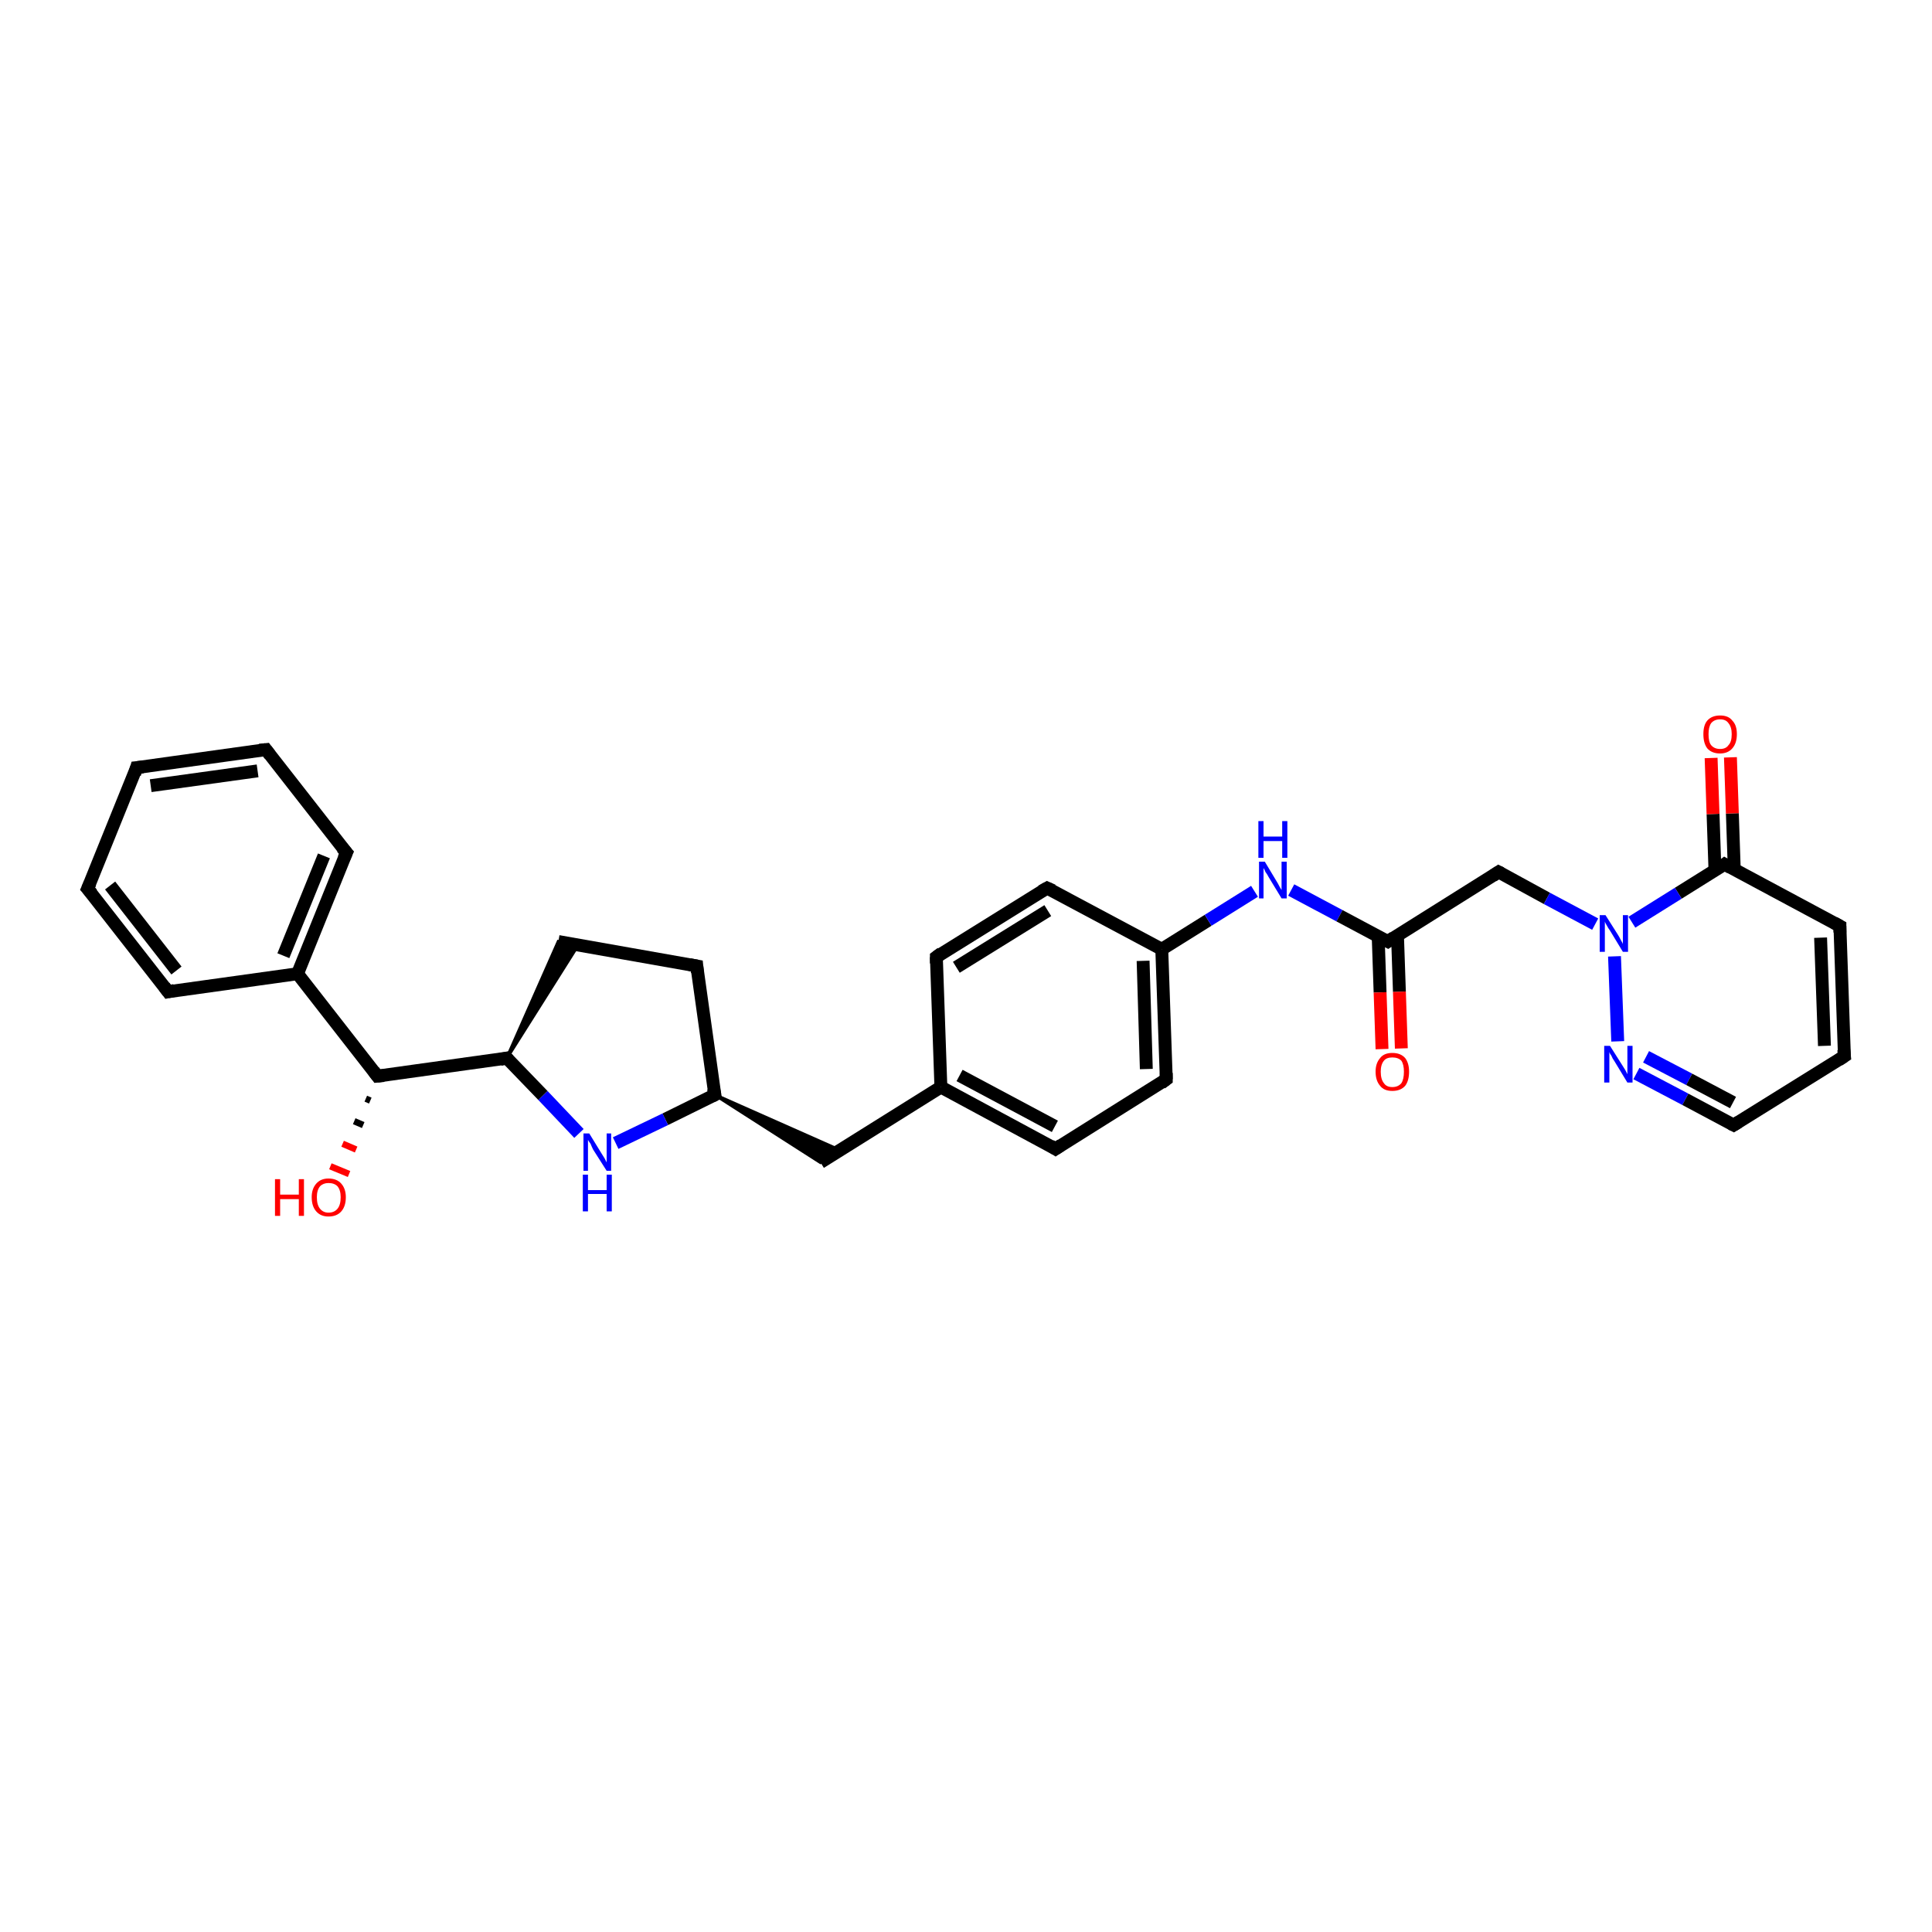 <?xml version='1.0' encoding='iso-8859-1'?>
<svg version='1.1' baseProfile='full'
              xmlns='http://www.w3.org/2000/svg'
                      xmlns:rdkit='http://www.rdkit.org/xml'
                      xmlns:xlink='http://www.w3.org/1999/xlink'
                  xml:space='preserve'
width='300px' height='300px' viewBox='0 0 300 300'>
<!-- END OF HEADER -->
<rect style='opacity:1.0;fill:#FFFFFF;stroke:none' width='300.0' height='300.0' x='0.0' y='0.0'> </rect>
<path class='bond-0 atom-1 atom-0' d='M 57.5,170.9 L 56.8,170.6' style='fill:none;fill-rule:evenodd;stroke:#000000;stroke-width:1.0px;stroke-linecap:butt;stroke-linejoin:miter;stroke-opacity:1' />
<path class='bond-0 atom-1 atom-0' d='M 56.4,174.7 L 55.0,174.1' style='fill:none;fill-rule:evenodd;stroke:#000000;stroke-width:1.0px;stroke-linecap:butt;stroke-linejoin:miter;stroke-opacity:1' />
<path class='bond-0 atom-1 atom-0' d='M 55.3,178.5 L 53.2,177.6' style='fill:none;fill-rule:evenodd;stroke:#FF0000;stroke-width:1.0px;stroke-linecap:butt;stroke-linejoin:miter;stroke-opacity:1' />
<path class='bond-0 atom-1 atom-0' d='M 54.2,182.3 L 51.3,181.1' style='fill:none;fill-rule:evenodd;stroke:#FF0000;stroke-width:1.0px;stroke-linecap:butt;stroke-linejoin:miter;stroke-opacity:1' />
<path class='bond-1 atom-1 atom-2' d='M 58.6,167.1 L 78.7,164.3' style='fill:none;fill-rule:evenodd;stroke:#000000;stroke-width:2.0px;stroke-linecap:butt;stroke-linejoin:miter;stroke-opacity:1' />
<path class='bond-2 atom-2 atom-3' d='M 78.7,164.3 L 86.7,146.2 L 89.8,146.7 Z' style='fill:#000000;fill-rule:evenodd;fill-opacity:1;stroke:#000000;stroke-width:0.5px;stroke-linecap:butt;stroke-linejoin:miter;stroke-opacity:1;' />
<path class='bond-3 atom-3 atom-4' d='M 86.7,146.2 L 108.2,150.0' style='fill:none;fill-rule:evenodd;stroke:#000000;stroke-width:2.0px;stroke-linecap:butt;stroke-linejoin:miter;stroke-opacity:1' />
<path class='bond-4 atom-4 atom-5' d='M 108.2,150.0 L 111.0,170.0' style='fill:none;fill-rule:evenodd;stroke:#000000;stroke-width:2.0px;stroke-linecap:butt;stroke-linejoin:miter;stroke-opacity:1' />
<path class='bond-5 atom-5 atom-6' d='M 111.0,170.0 L 130.4,178.6 L 127.4,180.5 Z' style='fill:#000000;fill-rule:evenodd;fill-opacity:1;stroke:#000000;stroke-width:0.5px;stroke-linecap:butt;stroke-linejoin:miter;stroke-opacity:1;' />
<path class='bond-6 atom-6 atom-7' d='M 127.4,180.5 L 146.1,168.8' style='fill:none;fill-rule:evenodd;stroke:#000000;stroke-width:2.0px;stroke-linecap:butt;stroke-linejoin:miter;stroke-opacity:1' />
<path class='bond-7 atom-7 atom-8' d='M 146.1,168.8 L 163.9,178.4' style='fill:none;fill-rule:evenodd;stroke:#000000;stroke-width:2.0px;stroke-linecap:butt;stroke-linejoin:miter;stroke-opacity:1' />
<path class='bond-7 atom-7 atom-8' d='M 149.0,167.0 L 163.8,174.9' style='fill:none;fill-rule:evenodd;stroke:#000000;stroke-width:2.0px;stroke-linecap:butt;stroke-linejoin:miter;stroke-opacity:1' />
<path class='bond-8 atom-8 atom-9' d='M 163.9,178.4 L 181.1,167.6' style='fill:none;fill-rule:evenodd;stroke:#000000;stroke-width:2.0px;stroke-linecap:butt;stroke-linejoin:miter;stroke-opacity:1' />
<path class='bond-9 atom-9 atom-10' d='M 181.1,167.6 L 180.4,147.4' style='fill:none;fill-rule:evenodd;stroke:#000000;stroke-width:2.0px;stroke-linecap:butt;stroke-linejoin:miter;stroke-opacity:1' />
<path class='bond-9 atom-9 atom-10' d='M 178.0,166.0 L 177.5,149.2' style='fill:none;fill-rule:evenodd;stroke:#000000;stroke-width:2.0px;stroke-linecap:butt;stroke-linejoin:miter;stroke-opacity:1' />
<path class='bond-10 atom-10 atom-11' d='M 180.4,147.4 L 187.6,142.9' style='fill:none;fill-rule:evenodd;stroke:#000000;stroke-width:2.0px;stroke-linecap:butt;stroke-linejoin:miter;stroke-opacity:1' />
<path class='bond-10 atom-10 atom-11' d='M 187.6,142.9 L 194.8,138.4' style='fill:none;fill-rule:evenodd;stroke:#0000FF;stroke-width:2.0px;stroke-linecap:butt;stroke-linejoin:miter;stroke-opacity:1' />
<path class='bond-11 atom-11 atom-12' d='M 200.5,138.2 L 208.0,142.2' style='fill:none;fill-rule:evenodd;stroke:#0000FF;stroke-width:2.0px;stroke-linecap:butt;stroke-linejoin:miter;stroke-opacity:1' />
<path class='bond-11 atom-11 atom-12' d='M 208.0,142.2 L 215.5,146.2' style='fill:none;fill-rule:evenodd;stroke:#000000;stroke-width:2.0px;stroke-linecap:butt;stroke-linejoin:miter;stroke-opacity:1' />
<path class='bond-12 atom-12 atom-13' d='M 214.0,145.3 L 214.3,154.1' style='fill:none;fill-rule:evenodd;stroke:#000000;stroke-width:2.0px;stroke-linecap:butt;stroke-linejoin:miter;stroke-opacity:1' />
<path class='bond-12 atom-12 atom-13' d='M 214.3,154.1 L 214.6,162.9' style='fill:none;fill-rule:evenodd;stroke:#FF0000;stroke-width:2.0px;stroke-linecap:butt;stroke-linejoin:miter;stroke-opacity:1' />
<path class='bond-12 atom-12 atom-13' d='M 217.0,145.2 L 217.3,154.0' style='fill:none;fill-rule:evenodd;stroke:#000000;stroke-width:2.0px;stroke-linecap:butt;stroke-linejoin:miter;stroke-opacity:1' />
<path class='bond-12 atom-12 atom-13' d='M 217.3,154.0 L 217.6,162.8' style='fill:none;fill-rule:evenodd;stroke:#FF0000;stroke-width:2.0px;stroke-linecap:butt;stroke-linejoin:miter;stroke-opacity:1' />
<path class='bond-13 atom-12 atom-14' d='M 215.5,146.2 L 232.7,135.4' style='fill:none;fill-rule:evenodd;stroke:#000000;stroke-width:2.0px;stroke-linecap:butt;stroke-linejoin:miter;stroke-opacity:1' />
<path class='bond-14 atom-14 atom-15' d='M 232.7,135.4 L 240.2,139.5' style='fill:none;fill-rule:evenodd;stroke:#000000;stroke-width:2.0px;stroke-linecap:butt;stroke-linejoin:miter;stroke-opacity:1' />
<path class='bond-14 atom-14 atom-15' d='M 240.2,139.5 L 247.7,143.5' style='fill:none;fill-rule:evenodd;stroke:#0000FF;stroke-width:2.0px;stroke-linecap:butt;stroke-linejoin:miter;stroke-opacity:1' />
<path class='bond-15 atom-15 atom-16' d='M 250.7,148.5 L 251.2,161.7' style='fill:none;fill-rule:evenodd;stroke:#0000FF;stroke-width:2.0px;stroke-linecap:butt;stroke-linejoin:miter;stroke-opacity:1' />
<path class='bond-16 atom-16 atom-17' d='M 254.1,166.7 L 261.7,170.7' style='fill:none;fill-rule:evenodd;stroke:#0000FF;stroke-width:2.0px;stroke-linecap:butt;stroke-linejoin:miter;stroke-opacity:1' />
<path class='bond-16 atom-16 atom-17' d='M 261.7,170.7 L 269.2,174.7' style='fill:none;fill-rule:evenodd;stroke:#000000;stroke-width:2.0px;stroke-linecap:butt;stroke-linejoin:miter;stroke-opacity:1' />
<path class='bond-16 atom-16 atom-17' d='M 255.6,164.1 L 262.3,167.6' style='fill:none;fill-rule:evenodd;stroke:#0000FF;stroke-width:2.0px;stroke-linecap:butt;stroke-linejoin:miter;stroke-opacity:1' />
<path class='bond-16 atom-16 atom-17' d='M 262.3,167.6 L 269.1,171.2' style='fill:none;fill-rule:evenodd;stroke:#000000;stroke-width:2.0px;stroke-linecap:butt;stroke-linejoin:miter;stroke-opacity:1' />
<path class='bond-17 atom-17 atom-18' d='M 269.2,174.7 L 286.4,164.0' style='fill:none;fill-rule:evenodd;stroke:#000000;stroke-width:2.0px;stroke-linecap:butt;stroke-linejoin:miter;stroke-opacity:1' />
<path class='bond-18 atom-18 atom-19' d='M 286.4,164.0 L 285.7,143.8' style='fill:none;fill-rule:evenodd;stroke:#000000;stroke-width:2.0px;stroke-linecap:butt;stroke-linejoin:miter;stroke-opacity:1' />
<path class='bond-18 atom-18 atom-19' d='M 283.3,162.4 L 282.7,145.6' style='fill:none;fill-rule:evenodd;stroke:#000000;stroke-width:2.0px;stroke-linecap:butt;stroke-linejoin:miter;stroke-opacity:1' />
<path class='bond-19 atom-19 atom-20' d='M 285.7,143.8 L 267.8,134.2' style='fill:none;fill-rule:evenodd;stroke:#000000;stroke-width:2.0px;stroke-linecap:butt;stroke-linejoin:miter;stroke-opacity:1' />
<path class='bond-20 atom-20 atom-21' d='M 269.3,135.1 L 269.0,126.3' style='fill:none;fill-rule:evenodd;stroke:#000000;stroke-width:2.0px;stroke-linecap:butt;stroke-linejoin:miter;stroke-opacity:1' />
<path class='bond-20 atom-20 atom-21' d='M 269.0,126.3 L 268.7,117.6' style='fill:none;fill-rule:evenodd;stroke:#FF0000;stroke-width:2.0px;stroke-linecap:butt;stroke-linejoin:miter;stroke-opacity:1' />
<path class='bond-20 atom-20 atom-21' d='M 266.3,135.2 L 266.0,126.4' style='fill:none;fill-rule:evenodd;stroke:#000000;stroke-width:2.0px;stroke-linecap:butt;stroke-linejoin:miter;stroke-opacity:1' />
<path class='bond-20 atom-20 atom-21' d='M 266.0,126.4 L 265.7,117.7' style='fill:none;fill-rule:evenodd;stroke:#FF0000;stroke-width:2.0px;stroke-linecap:butt;stroke-linejoin:miter;stroke-opacity:1' />
<path class='bond-21 atom-10 atom-22' d='M 180.4,147.4 L 162.6,137.9' style='fill:none;fill-rule:evenodd;stroke:#000000;stroke-width:2.0px;stroke-linecap:butt;stroke-linejoin:miter;stroke-opacity:1' />
<path class='bond-22 atom-22 atom-23' d='M 162.6,137.9 L 145.4,148.6' style='fill:none;fill-rule:evenodd;stroke:#000000;stroke-width:2.0px;stroke-linecap:butt;stroke-linejoin:miter;stroke-opacity:1' />
<path class='bond-22 atom-22 atom-23' d='M 162.7,141.4 L 148.5,150.2' style='fill:none;fill-rule:evenodd;stroke:#000000;stroke-width:2.0px;stroke-linecap:butt;stroke-linejoin:miter;stroke-opacity:1' />
<path class='bond-23 atom-5 atom-24' d='M 111.0,170.0 L 103.3,173.8' style='fill:none;fill-rule:evenodd;stroke:#000000;stroke-width:2.0px;stroke-linecap:butt;stroke-linejoin:miter;stroke-opacity:1' />
<path class='bond-23 atom-5 atom-24' d='M 103.3,173.8 L 95.6,177.5' style='fill:none;fill-rule:evenodd;stroke:#0000FF;stroke-width:2.0px;stroke-linecap:butt;stroke-linejoin:miter;stroke-opacity:1' />
<path class='bond-24 atom-1 atom-25' d='M 58.6,167.1 L 46.2,151.2' style='fill:none;fill-rule:evenodd;stroke:#000000;stroke-width:2.0px;stroke-linecap:butt;stroke-linejoin:miter;stroke-opacity:1' />
<path class='bond-25 atom-25 atom-26' d='M 46.2,151.2 L 53.8,132.4' style='fill:none;fill-rule:evenodd;stroke:#000000;stroke-width:2.0px;stroke-linecap:butt;stroke-linejoin:miter;stroke-opacity:1' />
<path class='bond-25 atom-25 atom-26' d='M 44.0,148.4 L 50.3,132.9' style='fill:none;fill-rule:evenodd;stroke:#000000;stroke-width:2.0px;stroke-linecap:butt;stroke-linejoin:miter;stroke-opacity:1' />
<path class='bond-26 atom-26 atom-27' d='M 53.8,132.4 L 41.3,116.4' style='fill:none;fill-rule:evenodd;stroke:#000000;stroke-width:2.0px;stroke-linecap:butt;stroke-linejoin:miter;stroke-opacity:1' />
<path class='bond-27 atom-27 atom-28' d='M 41.3,116.4 L 21.2,119.2' style='fill:none;fill-rule:evenodd;stroke:#000000;stroke-width:2.0px;stroke-linecap:butt;stroke-linejoin:miter;stroke-opacity:1' />
<path class='bond-27 atom-27 atom-28' d='M 40.0,119.7 L 23.4,122.0' style='fill:none;fill-rule:evenodd;stroke:#000000;stroke-width:2.0px;stroke-linecap:butt;stroke-linejoin:miter;stroke-opacity:1' />
<path class='bond-28 atom-28 atom-29' d='M 21.2,119.2 L 13.6,138.0' style='fill:none;fill-rule:evenodd;stroke:#000000;stroke-width:2.0px;stroke-linecap:butt;stroke-linejoin:miter;stroke-opacity:1' />
<path class='bond-29 atom-29 atom-30' d='M 13.6,138.0 L 26.1,154.0' style='fill:none;fill-rule:evenodd;stroke:#000000;stroke-width:2.0px;stroke-linecap:butt;stroke-linejoin:miter;stroke-opacity:1' />
<path class='bond-29 atom-29 atom-30' d='M 17.1,137.5 L 27.4,150.7' style='fill:none;fill-rule:evenodd;stroke:#000000;stroke-width:2.0px;stroke-linecap:butt;stroke-linejoin:miter;stroke-opacity:1' />
<path class='bond-30 atom-24 atom-2' d='M 89.9,176.0 L 84.3,170.1' style='fill:none;fill-rule:evenodd;stroke:#0000FF;stroke-width:2.0px;stroke-linecap:butt;stroke-linejoin:miter;stroke-opacity:1' />
<path class='bond-30 atom-24 atom-2' d='M 84.3,170.1 L 78.7,164.3' style='fill:none;fill-rule:evenodd;stroke:#000000;stroke-width:2.0px;stroke-linecap:butt;stroke-linejoin:miter;stroke-opacity:1' />
<path class='bond-31 atom-30 atom-25' d='M 26.1,154.0 L 46.2,151.2' style='fill:none;fill-rule:evenodd;stroke:#000000;stroke-width:2.0px;stroke-linecap:butt;stroke-linejoin:miter;stroke-opacity:1' />
<path class='bond-32 atom-23 atom-7' d='M 145.4,148.6 L 146.1,168.8' style='fill:none;fill-rule:evenodd;stroke:#000000;stroke-width:2.0px;stroke-linecap:butt;stroke-linejoin:miter;stroke-opacity:1' />
<path class='bond-33 atom-20 atom-15' d='M 267.8,134.2 L 260.6,138.7' style='fill:none;fill-rule:evenodd;stroke:#000000;stroke-width:2.0px;stroke-linecap:butt;stroke-linejoin:miter;stroke-opacity:1' />
<path class='bond-33 atom-20 atom-15' d='M 260.6,138.7 L 253.4,143.2' style='fill:none;fill-rule:evenodd;stroke:#0000FF;stroke-width:2.0px;stroke-linecap:butt;stroke-linejoin:miter;stroke-opacity:1' />
<path d='M 59.6,167.0 L 58.6,167.1 L 58.0,166.3' style='fill:none;stroke:#000000;stroke-width:2.0px;stroke-linecap:butt;stroke-linejoin:miter;stroke-opacity:1;' />
<path d='M 77.7,164.5 L 78.7,164.3 L 79.0,164.6' style='fill:none;stroke:#000000;stroke-width:2.0px;stroke-linecap:butt;stroke-linejoin:miter;stroke-opacity:1;' />
<path d='M 107.1,149.8 L 108.2,150.0 L 108.3,151.0' style='fill:none;stroke:#000000;stroke-width:2.0px;stroke-linecap:butt;stroke-linejoin:miter;stroke-opacity:1;' />
<path d='M 110.8,169.0 L 111.0,170.0 L 110.6,170.2' style='fill:none;stroke:#000000;stroke-width:2.0px;stroke-linecap:butt;stroke-linejoin:miter;stroke-opacity:1;' />
<path d='M 163.1,177.9 L 163.9,178.4 L 164.8,177.8' style='fill:none;stroke:#000000;stroke-width:2.0px;stroke-linecap:butt;stroke-linejoin:miter;stroke-opacity:1;' />
<path d='M 180.3,168.2 L 181.1,167.6 L 181.1,166.6' style='fill:none;stroke:#000000;stroke-width:2.0px;stroke-linecap:butt;stroke-linejoin:miter;stroke-opacity:1;' />
<path d='M 215.1,146.0 L 215.5,146.2 L 216.4,145.6' style='fill:none;stroke:#000000;stroke-width:2.0px;stroke-linecap:butt;stroke-linejoin:miter;stroke-opacity:1;' />
<path d='M 231.8,136.0 L 232.7,135.4 L 233.1,135.6' style='fill:none;stroke:#000000;stroke-width:2.0px;stroke-linecap:butt;stroke-linejoin:miter;stroke-opacity:1;' />
<path d='M 268.8,174.5 L 269.2,174.7 L 270.0,174.2' style='fill:none;stroke:#000000;stroke-width:2.0px;stroke-linecap:butt;stroke-linejoin:miter;stroke-opacity:1;' />
<path d='M 285.5,164.6 L 286.4,164.0 L 286.3,163.0' style='fill:none;stroke:#000000;stroke-width:2.0px;stroke-linecap:butt;stroke-linejoin:miter;stroke-opacity:1;' />
<path d='M 285.7,144.8 L 285.7,143.8 L 284.8,143.3' style='fill:none;stroke:#000000;stroke-width:2.0px;stroke-linecap:butt;stroke-linejoin:miter;stroke-opacity:1;' />
<path d='M 268.7,134.7 L 267.8,134.2 L 267.4,134.5' style='fill:none;stroke:#000000;stroke-width:2.0px;stroke-linecap:butt;stroke-linejoin:miter;stroke-opacity:1;' />
<path d='M 163.5,138.3 L 162.6,137.9 L 161.7,138.4' style='fill:none;stroke:#000000;stroke-width:2.0px;stroke-linecap:butt;stroke-linejoin:miter;stroke-opacity:1;' />
<path d='M 146.2,148.0 L 145.4,148.6 L 145.4,149.6' style='fill:none;stroke:#000000;stroke-width:2.0px;stroke-linecap:butt;stroke-linejoin:miter;stroke-opacity:1;' />
<path d='M 53.4,133.3 L 53.8,132.4 L 53.1,131.6' style='fill:none;stroke:#000000;stroke-width:2.0px;stroke-linecap:butt;stroke-linejoin:miter;stroke-opacity:1;' />
<path d='M 41.9,117.2 L 41.3,116.4 L 40.3,116.5' style='fill:none;stroke:#000000;stroke-width:2.0px;stroke-linecap:butt;stroke-linejoin:miter;stroke-opacity:1;' />
<path d='M 22.2,119.1 L 21.2,119.2 L 20.9,120.2' style='fill:none;stroke:#000000;stroke-width:2.0px;stroke-linecap:butt;stroke-linejoin:miter;stroke-opacity:1;' />
<path d='M 14.0,137.1 L 13.6,138.0 L 14.3,138.8' style='fill:none;stroke:#000000;stroke-width:2.0px;stroke-linecap:butt;stroke-linejoin:miter;stroke-opacity:1;' />
<path d='M 25.5,153.2 L 26.1,154.0 L 27.1,153.8' style='fill:none;stroke:#000000;stroke-width:2.0px;stroke-linecap:butt;stroke-linejoin:miter;stroke-opacity:1;' />
<path class='atom-0' d='M 42.7 183.1
L 43.5 183.1
L 43.5 185.5
L 46.4 185.5
L 46.4 183.1
L 47.2 183.1
L 47.2 188.8
L 46.4 188.8
L 46.4 186.2
L 43.5 186.2
L 43.5 188.8
L 42.7 188.8
L 42.7 183.1
' fill='#FF0000'/>
<path class='atom-0' d='M 48.4 185.9
Q 48.4 184.6, 49.1 183.8
Q 49.8 183.0, 51.0 183.0
Q 52.3 183.0, 53.0 183.8
Q 53.7 184.6, 53.7 185.9
Q 53.7 187.3, 53.0 188.1
Q 52.3 188.9, 51.0 188.9
Q 49.8 188.9, 49.1 188.1
Q 48.4 187.3, 48.4 185.9
M 51.0 188.3
Q 51.9 188.3, 52.4 187.7
Q 52.9 187.1, 52.9 185.9
Q 52.9 184.8, 52.4 184.2
Q 51.9 183.7, 51.0 183.7
Q 50.2 183.7, 49.7 184.2
Q 49.2 184.8, 49.2 185.9
Q 49.2 187.1, 49.7 187.7
Q 50.2 188.3, 51.0 188.3
' fill='#FF0000'/>
<path class='atom-11' d='M 196.4 133.8
L 198.2 136.8
Q 198.4 137.1, 198.7 137.7
Q 199.0 138.2, 199.0 138.2
L 199.0 133.8
L 199.8 133.8
L 199.8 139.5
L 199.0 139.5
L 197.0 136.2
Q 196.8 135.8, 196.5 135.4
Q 196.3 134.9, 196.2 134.8
L 196.2 139.5
L 195.5 139.5
L 195.5 133.8
L 196.4 133.8
' fill='#0000FF'/>
<path class='atom-11' d='M 195.4 127.5
L 196.2 127.5
L 196.2 129.9
L 199.1 129.9
L 199.1 127.5
L 199.9 127.5
L 199.9 133.2
L 199.1 133.2
L 199.1 130.6
L 196.2 130.6
L 196.2 133.2
L 195.4 133.2
L 195.4 127.5
' fill='#0000FF'/>
<path class='atom-13' d='M 213.6 166.4
Q 213.6 165.1, 214.3 164.3
Q 214.9 163.5, 216.2 163.5
Q 217.5 163.5, 218.2 164.3
Q 218.8 165.1, 218.8 166.4
Q 218.8 167.8, 218.2 168.6
Q 217.5 169.4, 216.2 169.4
Q 214.9 169.4, 214.3 168.6
Q 213.6 167.8, 213.6 166.4
M 216.2 168.8
Q 217.1 168.8, 217.6 168.2
Q 218.0 167.6, 218.0 166.4
Q 218.0 165.3, 217.6 164.7
Q 217.1 164.2, 216.2 164.2
Q 215.3 164.2, 214.9 164.7
Q 214.4 165.3, 214.4 166.4
Q 214.4 167.6, 214.9 168.2
Q 215.3 168.8, 216.2 168.8
' fill='#FF0000'/>
<path class='atom-15' d='M 249.3 142.1
L 251.2 145.1
Q 251.4 145.4, 251.7 146.0
Q 252.0 146.5, 252.0 146.6
L 252.0 142.1
L 252.8 142.1
L 252.8 147.8
L 252.0 147.8
L 250.0 144.5
Q 249.7 144.1, 249.5 143.7
Q 249.2 143.2, 249.2 143.1
L 249.2 147.8
L 248.4 147.8
L 248.4 142.1
L 249.3 142.1
' fill='#0000FF'/>
<path class='atom-16' d='M 250.0 162.4
L 251.9 165.4
Q 252.1 165.7, 252.4 166.2
Q 252.7 166.8, 252.7 166.8
L 252.7 162.4
L 253.5 162.4
L 253.5 168.1
L 252.7 168.1
L 250.7 164.8
Q 250.4 164.4, 250.2 163.9
Q 249.9 163.5, 249.9 163.3
L 249.9 168.1
L 249.1 168.1
L 249.1 162.4
L 250.0 162.4
' fill='#0000FF'/>
<path class='atom-21' d='M 264.5 114.0
Q 264.5 112.6, 265.1 111.9
Q 265.8 111.1, 267.1 111.1
Q 268.4 111.1, 269.0 111.9
Q 269.7 112.6, 269.7 114.0
Q 269.7 115.4, 269.0 116.2
Q 268.3 117.0, 267.1 117.0
Q 265.8 117.0, 265.1 116.2
Q 264.5 115.4, 264.5 114.0
M 267.1 116.3
Q 268.0 116.3, 268.4 115.7
Q 268.9 115.2, 268.9 114.0
Q 268.9 112.9, 268.4 112.3
Q 268.0 111.7, 267.1 111.7
Q 266.2 111.7, 265.7 112.3
Q 265.3 112.9, 265.3 114.0
Q 265.3 115.2, 265.7 115.7
Q 266.2 116.3, 267.1 116.3
' fill='#FF0000'/>
<path class='atom-24' d='M 91.5 176.0
L 93.4 179.1
Q 93.6 179.4, 93.9 179.9
Q 94.2 180.5, 94.2 180.5
L 94.2 176.0
L 94.9 176.0
L 94.9 181.8
L 94.2 181.8
L 92.1 178.5
Q 91.9 178.1, 91.7 177.6
Q 91.4 177.2, 91.3 177.0
L 91.3 181.8
L 90.6 181.8
L 90.6 176.0
L 91.5 176.0
' fill='#0000FF'/>
<path class='atom-24' d='M 90.5 182.4
L 91.3 182.4
L 91.3 184.8
L 94.2 184.8
L 94.2 182.4
L 95.0 182.4
L 95.0 188.1
L 94.2 188.1
L 94.2 185.4
L 91.3 185.4
L 91.3 188.1
L 90.5 188.1
L 90.5 182.4
' fill='#0000FF'/>
</svg>
